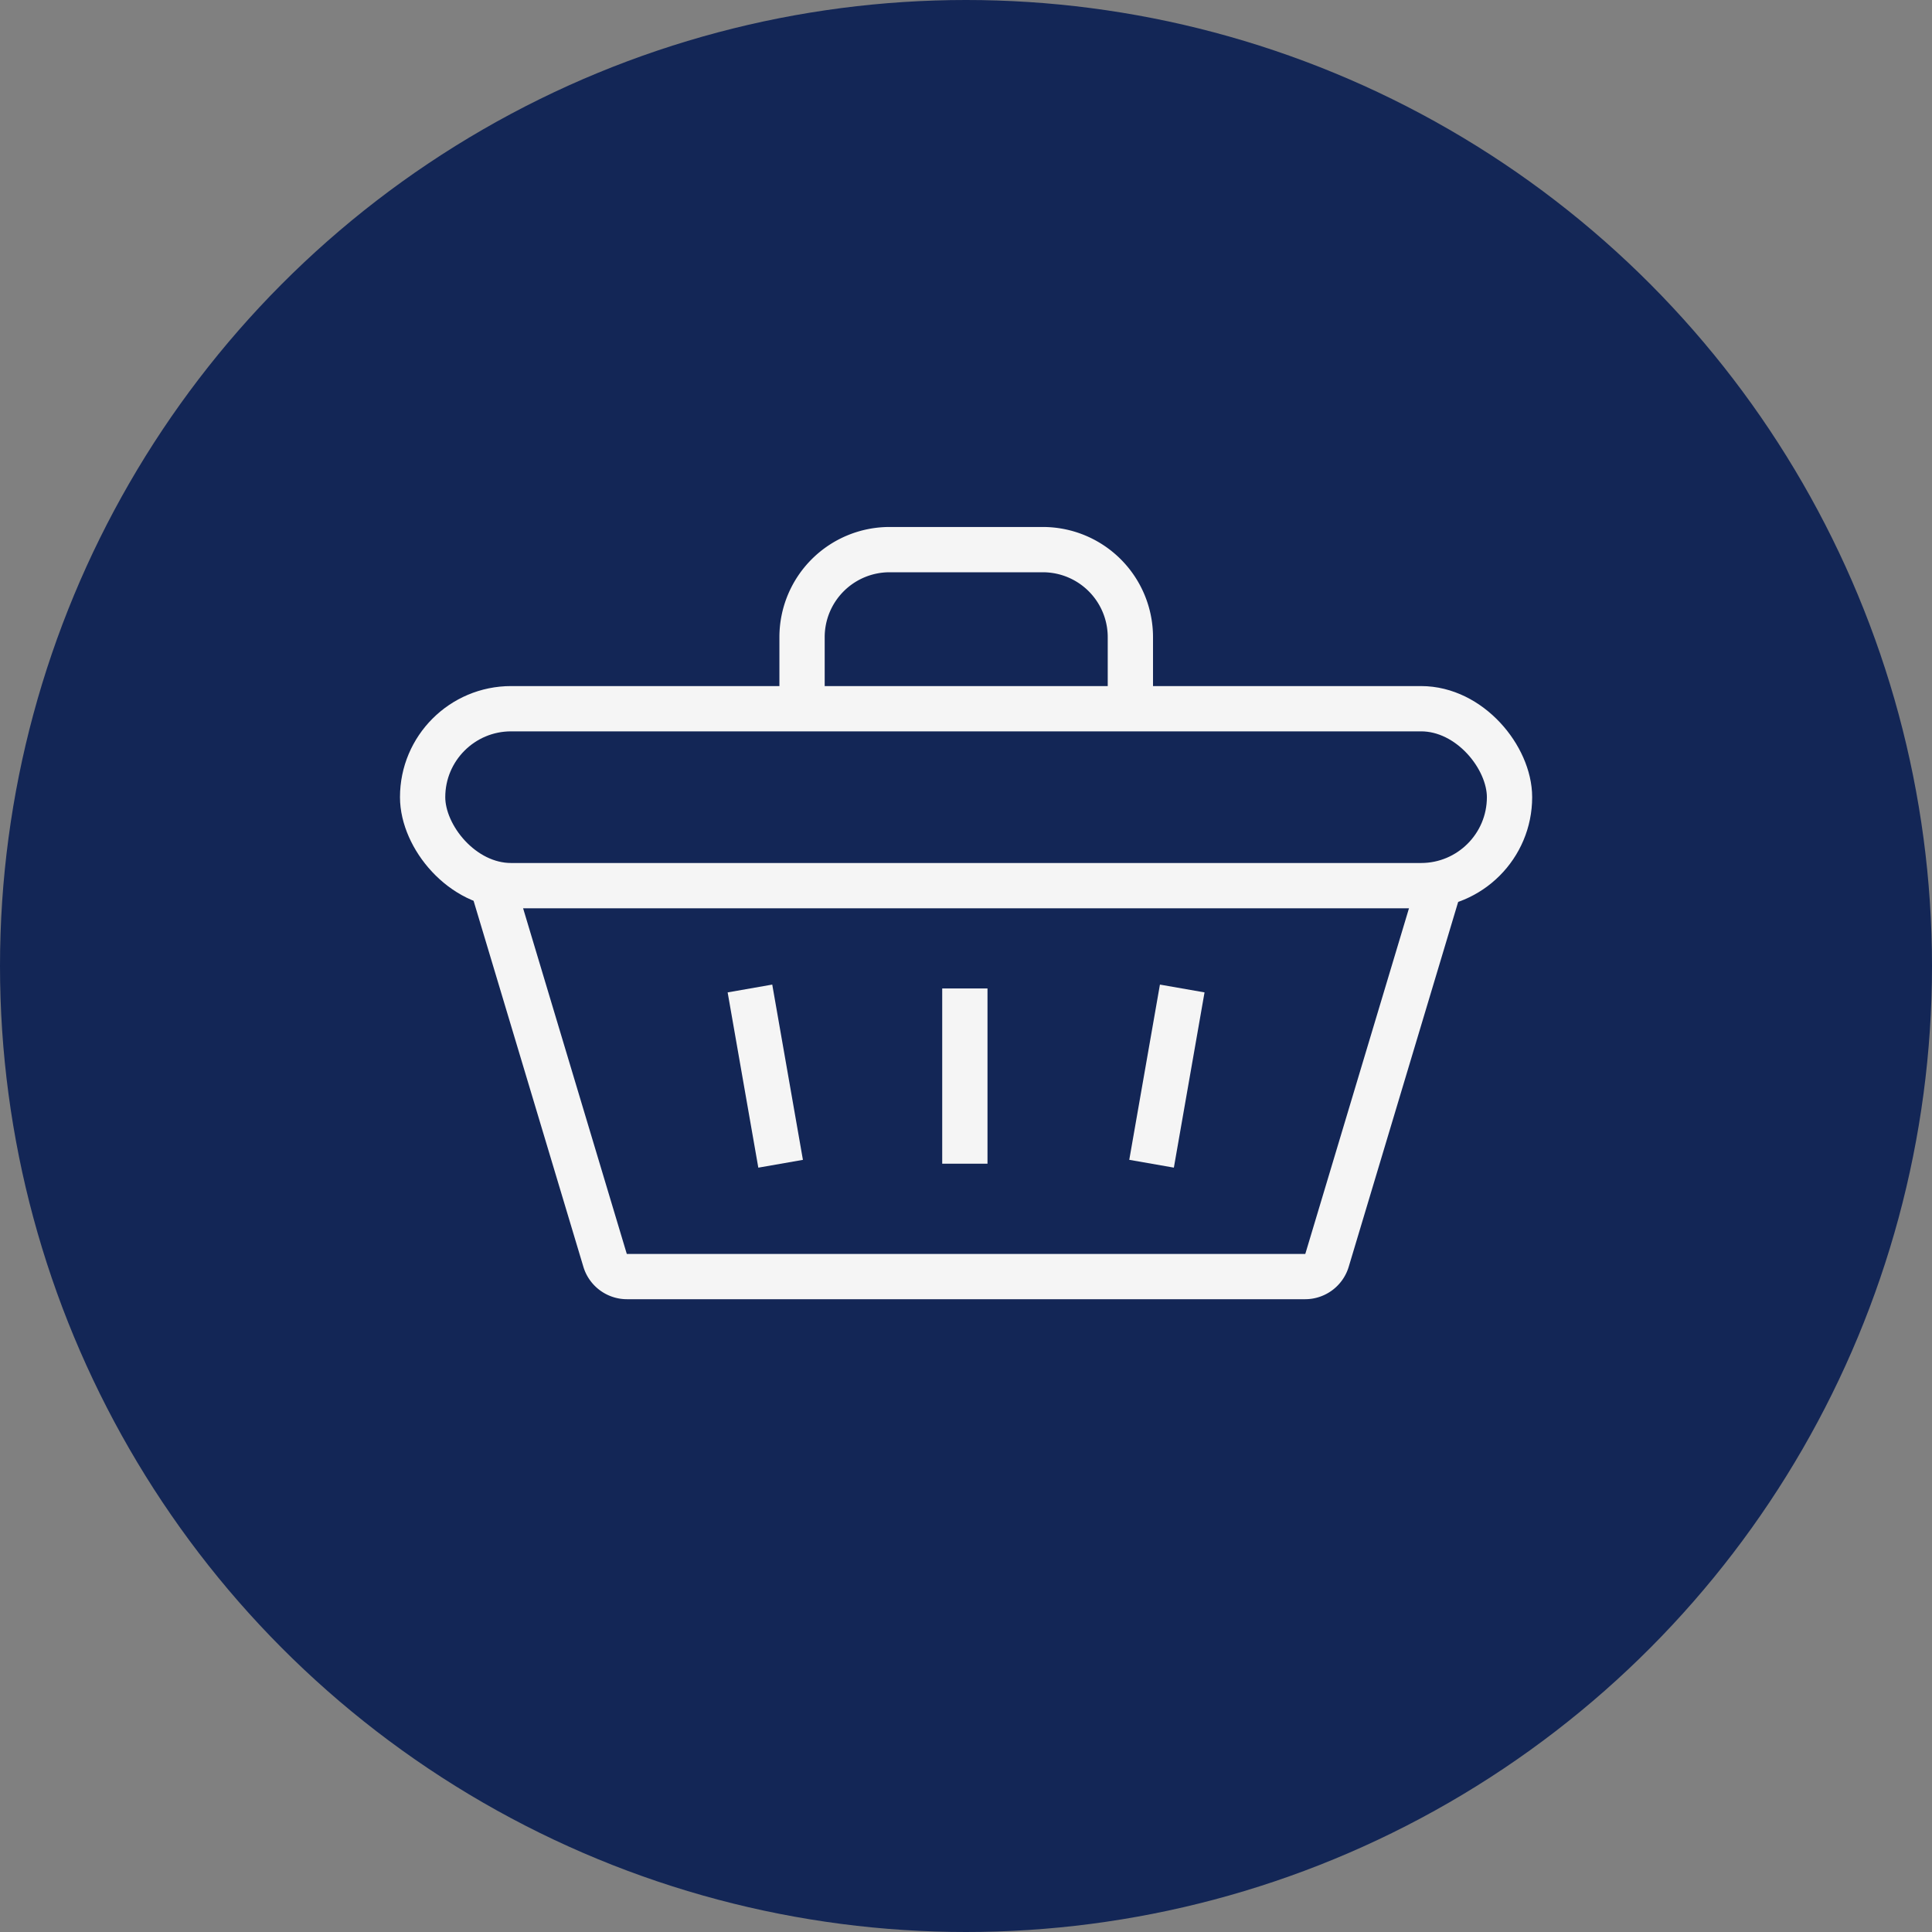<svg xmlns="http://www.w3.org/2000/svg" width="64" height="64" viewBox="0 0 64 64"><rect x="0" y="0" width="64" height="64" fill="#808080" stroke="none"/><g transform="translate(-928 -2115)"><g transform="translate(-3.5 -98)"><circle cx="32" cy="32" r="32" transform="translate(931.5 2213)" fill="#132656"/><g transform="translate(945.5 2230.405)"><path d="M-2139.819,4714.922" transform="translate(2172.375 -4714.922)" fill="none" stroke="#f5f5f5" stroke-miterlimit="10" stroke-width="1.5"/><line x2="1.016" y2="5.806" transform="translate(10.843 15.34)" fill="none" stroke="#f5f5f5" stroke-miterlimit="10" stroke-width="1.5"/><line y2="5.805" transform="translate(17.962 15.339)" fill="none" stroke="#f5f5f5" stroke-miterlimit="10" stroke-width="1.5"/><line x1="1.016" y2="5.805" transform="translate(24.147 15.34)" fill="none" stroke="#f5f5f5" stroke-miterlimit="10" stroke-width="1.5"/><path d="M-2191.583,4722.7v-2.366a2.9,2.9,0,0,0-2.9-2.9h-5.076a2.9,2.9,0,0,0-2.9,2.9v2.366" transform="translate(2215.028 -4716.632)" fill="none" stroke="#f5f5f5" stroke-miterlimit="10" stroke-width="1.5"/><path d="M-2203.188,4752.3l-3.722,12.408a.758.758,0,0,1-.727.541H-2230.1a.758.758,0,0,1-.727-.541l-3.724-12.414" transform="translate(2236.87 -4740.366)" fill="none" stroke="#f5f5f5" stroke-miterlimit="10" stroke-width="1.5"/><rect width="36.005" height="5.861" rx="2.931" transform="translate(0 6.072)" fill="none" stroke="#f5f5f5" stroke-miterlimit="10" stroke-width="1.5"/></g></g></g></svg>